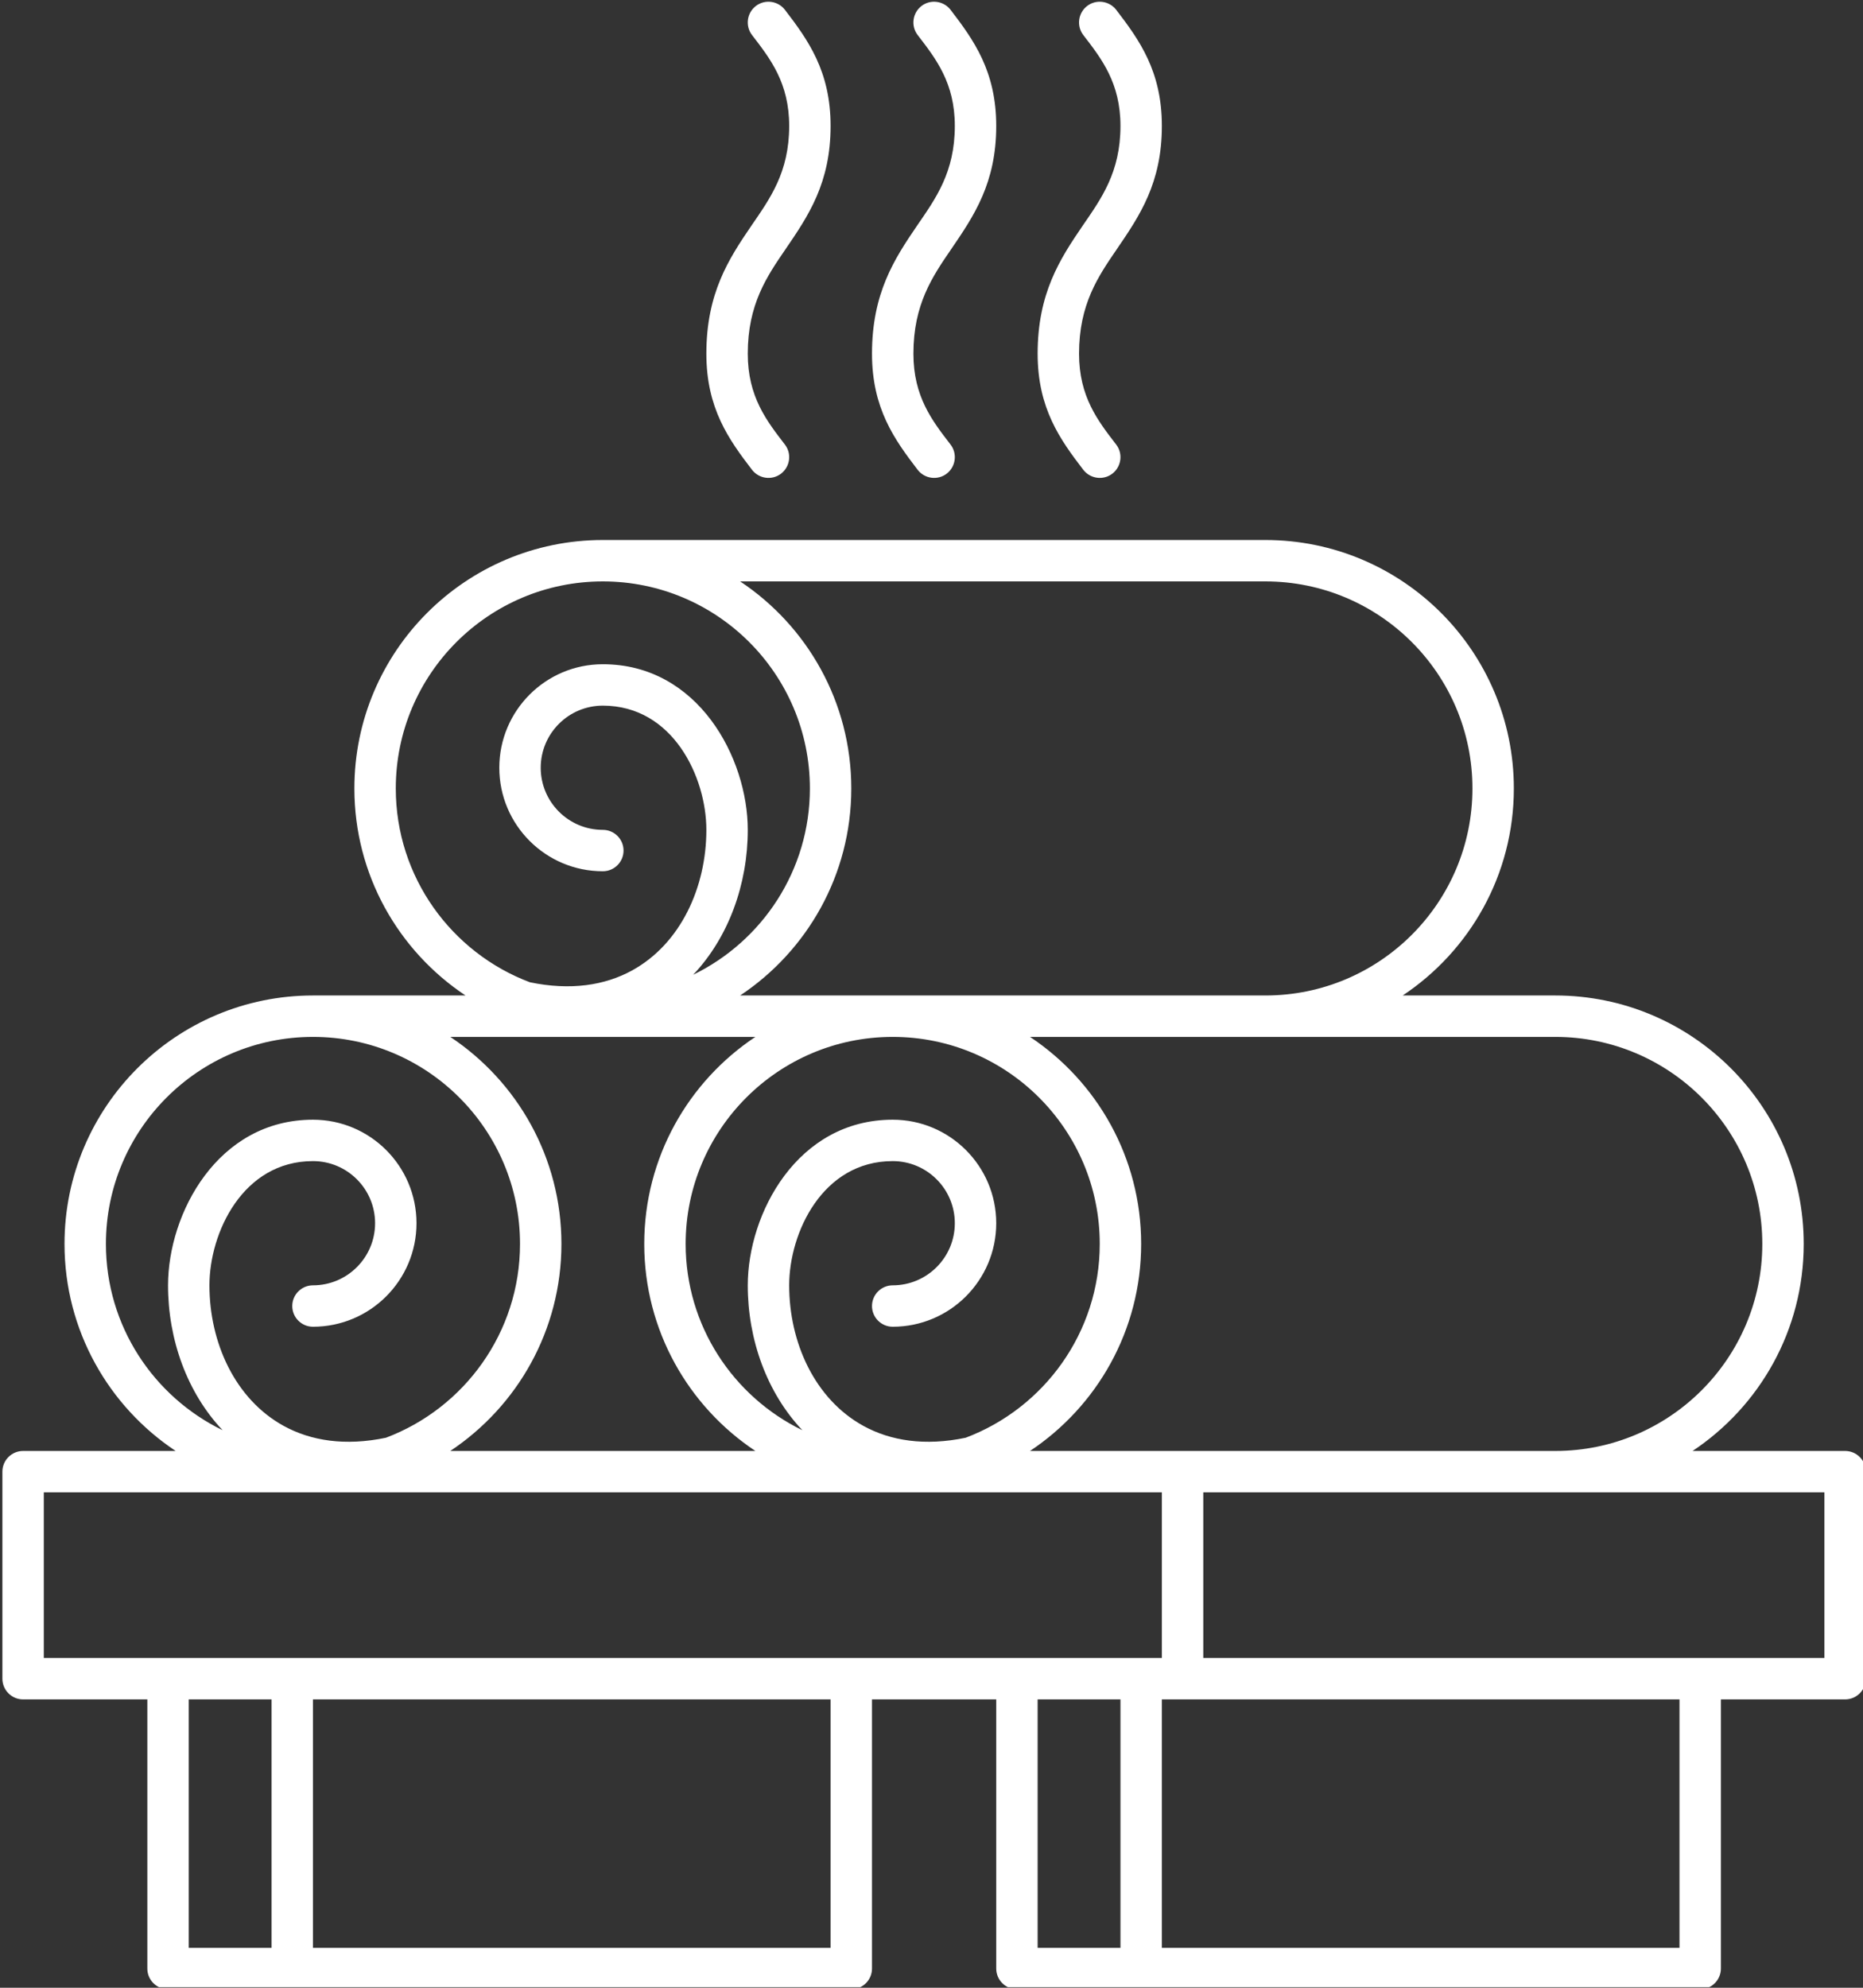<?xml version="1.0" encoding="UTF-8" standalone="no"?><svg xmlns="http://www.w3.org/2000/svg" xmlns:xlink="http://www.w3.org/1999/xlink" clip-rule="evenodd" fill="#ffffff" fill-rule="evenodd" height="48" preserveAspectRatio="xMidYMid meet" stroke-linejoin="round" stroke-miterlimit="2" version="1" viewBox="1.5 -0.0 45.0 48.0" width="45" zoomAndPan="magnify"><rect x="1.5" y="-0.0" width="45.0" height="48.0" fill="#333333" stroke="none"/><g><g transform="matrix(1.433 0 0 1.745 -316.657 -6.982)"><path d="M221 4H254.5V31.5H221z" fill="none"/><clipPath id="a"><path d="M221 4H254.5V31.5H221z"/></clipPath><g clip-path="url(#a)"><g id="change1_1"><path d="M192.684,324L189,324C185.689,324 183,326.689 183,330C183,332.086 184.067,333.925 185.684,335L182,335C181.724,335 181.5,335.224 181.5,335.5L181.5,340.5C181.5,340.776 181.724,341 182,341L185,341L185,347.5C185,347.776 185.224,348 185.5,348L202,348C202.276,348 202.5,347.776 202.5,347.5L202.5,341L205.5,341L205.5,347.5C205.5,347.776 205.724,348 206,348L222.5,348C222.776,348 223,347.776 223,347.5L223,341L226,341C226.276,341 226.5,340.776 226.5,340.5L226.5,335.5C226.5,335.224 226.276,335 226,335L222.316,335C223.933,333.925 225,332.086 225,330C225,326.689 222.311,324 219,324L215.316,324C216.933,322.925 218,321.086 218,319C218,315.689 215.311,313 212,313L196,313C192.689,313 190,315.689 190,319C190,321.086 191.067,322.925 192.684,324ZM201.5,341L189,341L189,347C193.507,347 201.5,347 201.5,347L201.5,341ZM222,341L209.5,341L209.5,347C214.007,347 222,347 222,347L222,341ZM188,347L188,341L186,341C186,342.523 186,347 186,347L188,347ZM208.5,347L208.5,341L206.5,341C206.5,342.523 206.5,347 206.5,347L208.5,347ZM210.5,336L225.5,336C225.5,336 225.5,340 225.5,340L210.5,340L210.5,336ZM209.5,336L209.5,340L182.5,340L182.5,336L209.5,336ZM206.316,325C207.933,326.075 209,327.914 209,330C209,332.086 207.933,333.925 206.316,335L219,335C221.76,335 224,332.76 224,330C224,327.24 221.76,325 219,325L206.316,325ZM199.684,325L192.316,325C193.933,326.075 195,327.914 195,330C195,332.086 193.933,333.925 192.316,335L199.684,335C198.067,333.925 197,332.086 197,330C197,327.914 198.067,326.075 199.684,325ZM203,325C200.24,325 198,327.24 198,330C198,331.977 199.15,333.688 200.818,334.499C199.961,333.593 199.5,332.309 199.5,331C199.5,329.27 200.694,327 203,327C204.38,327 205.5,328.12 205.5,329.5C205.5,330.88 204.38,332 203,332C202.724,332 202.5,331.776 202.5,331.5C202.5,331.224 202.724,331 203,331C203.828,331 204.5,330.328 204.5,329.5C204.5,328.672 203.828,328 203,328C201.306,328 200.5,329.729 200.5,331C200.5,332.382 201.117,333.748 202.293,334.395C202.952,334.757 203.78,334.885 204.761,334.681C206.653,333.968 208,332.14 208,330C208,327.24 205.76,325 203,325ZM190.761,334.681C192.653,333.968 194,332.14 194,330C194,327.24 191.76,325 189,325C186.24,325 184,327.24 184,330C184,331.977 185.15,333.688 186.818,334.499C185.961,333.593 185.5,332.309 185.5,331C185.5,329.27 186.694,327 189,327C190.38,327 191.5,328.12 191.5,329.5C191.5,330.88 190.38,332 189,332C188.724,332 188.5,331.776 188.5,331.5C188.5,331.224 188.724,331 189,331C189.828,331 190.5,330.328 190.5,329.5C190.5,328.672 189.828,328 189,328C187.306,328 186.5,329.729 186.5,331C186.5,332.382 187.117,333.748 188.293,334.395C188.952,334.757 189.78,334.885 190.761,334.681ZM212,324C214.76,324 217,321.76 217,319C217,316.24 214.76,314 212,314L199.316,314C200.933,315.075 202,316.914 202,319C202,321.086 200.933,322.925 199.316,324L212,324ZM198.182,323.499C199.85,322.688 201,320.977 201,319C201,316.24 198.76,314 196,314C193.24,314 191,316.24 191,319C191,321.14 192.347,322.968 194.239,323.681C195.22,323.885 196.048,323.757 196.707,323.395C197.883,322.748 198.5,321.382 198.5,320C198.5,318.729 197.694,317 196,317C195.172,317 194.5,317.672 194.5,318.5C194.5,319.328 195.172,320 196,320C196.276,320 196.5,320.224 196.5,320.5C196.5,320.776 196.276,321 196,321C194.62,321 193.5,319.88 193.5,318.5C193.5,317.12 194.62,316 196,316C198.306,316 199.5,318.27 199.5,320C199.5,321.309 199.039,322.593 198.182,323.499ZM203.603,300.805C204.044,301.378 204.5,301.96 204.5,303C204.5,304.122 204.036,304.755 203.587,305.41C203.038,306.214 202.5,307.042 202.5,308.5C202.5,309.822 203.044,310.576 203.603,311.305C203.772,311.523 204.086,311.565 204.305,311.397C204.523,311.228 204.565,310.914 204.397,310.695C203.956,310.122 203.5,309.54 203.5,308.5C203.5,307.305 203.962,306.634 204.413,305.975C204.964,305.169 205.5,304.378 205.5,303C205.5,301.678 204.956,300.924 204.397,300.195C204.228,299.977 203.914,299.935 203.695,300.103C203.477,300.272 203.435,300.586 203.603,300.805ZM207.603,300.805C208.044,301.378 208.5,301.96 208.5,303C208.5,304.122 208.036,304.755 207.587,305.41C207.038,306.214 206.5,307.042 206.5,308.5C206.5,309.822 207.044,310.576 207.603,311.305C207.772,311.523 208.086,311.565 208.305,311.397C208.523,311.228 208.565,310.914 208.397,310.695C207.956,310.122 207.5,309.54 207.5,308.5C207.5,307.305 207.962,306.634 208.413,305.975C208.964,305.169 209.5,304.378 209.5,303C209.5,301.678 208.956,300.924 208.397,300.195C208.228,299.977 207.914,299.935 207.695,300.103C207.477,300.272 207.435,300.586 207.603,300.805ZM199.603,300.805C200.044,301.378 200.5,301.96 200.5,303C200.5,304.122 200.036,304.755 199.587,305.41C199.038,306.214 198.5,307.042 198.5,308.5C198.5,309.822 199.044,310.576 199.603,311.305C199.772,311.523 200.086,311.565 200.305,311.397C200.523,311.228 200.565,310.914 200.397,310.695C199.956,310.122 199.5,309.54 199.5,308.5C199.5,307.305 199.962,306.634 200.413,305.975C200.964,305.169 201.5,304.378 201.5,303C201.5,301.678 200.956,300.924 200.397,300.195C200.228,299.977 199.914,299.935 199.695,300.103C199.477,300.272 199.435,300.586 199.603,300.805Z" transform="matrix(.698 0 0 .573 95.375 -167.875)"/></g></g></g></g></svg>